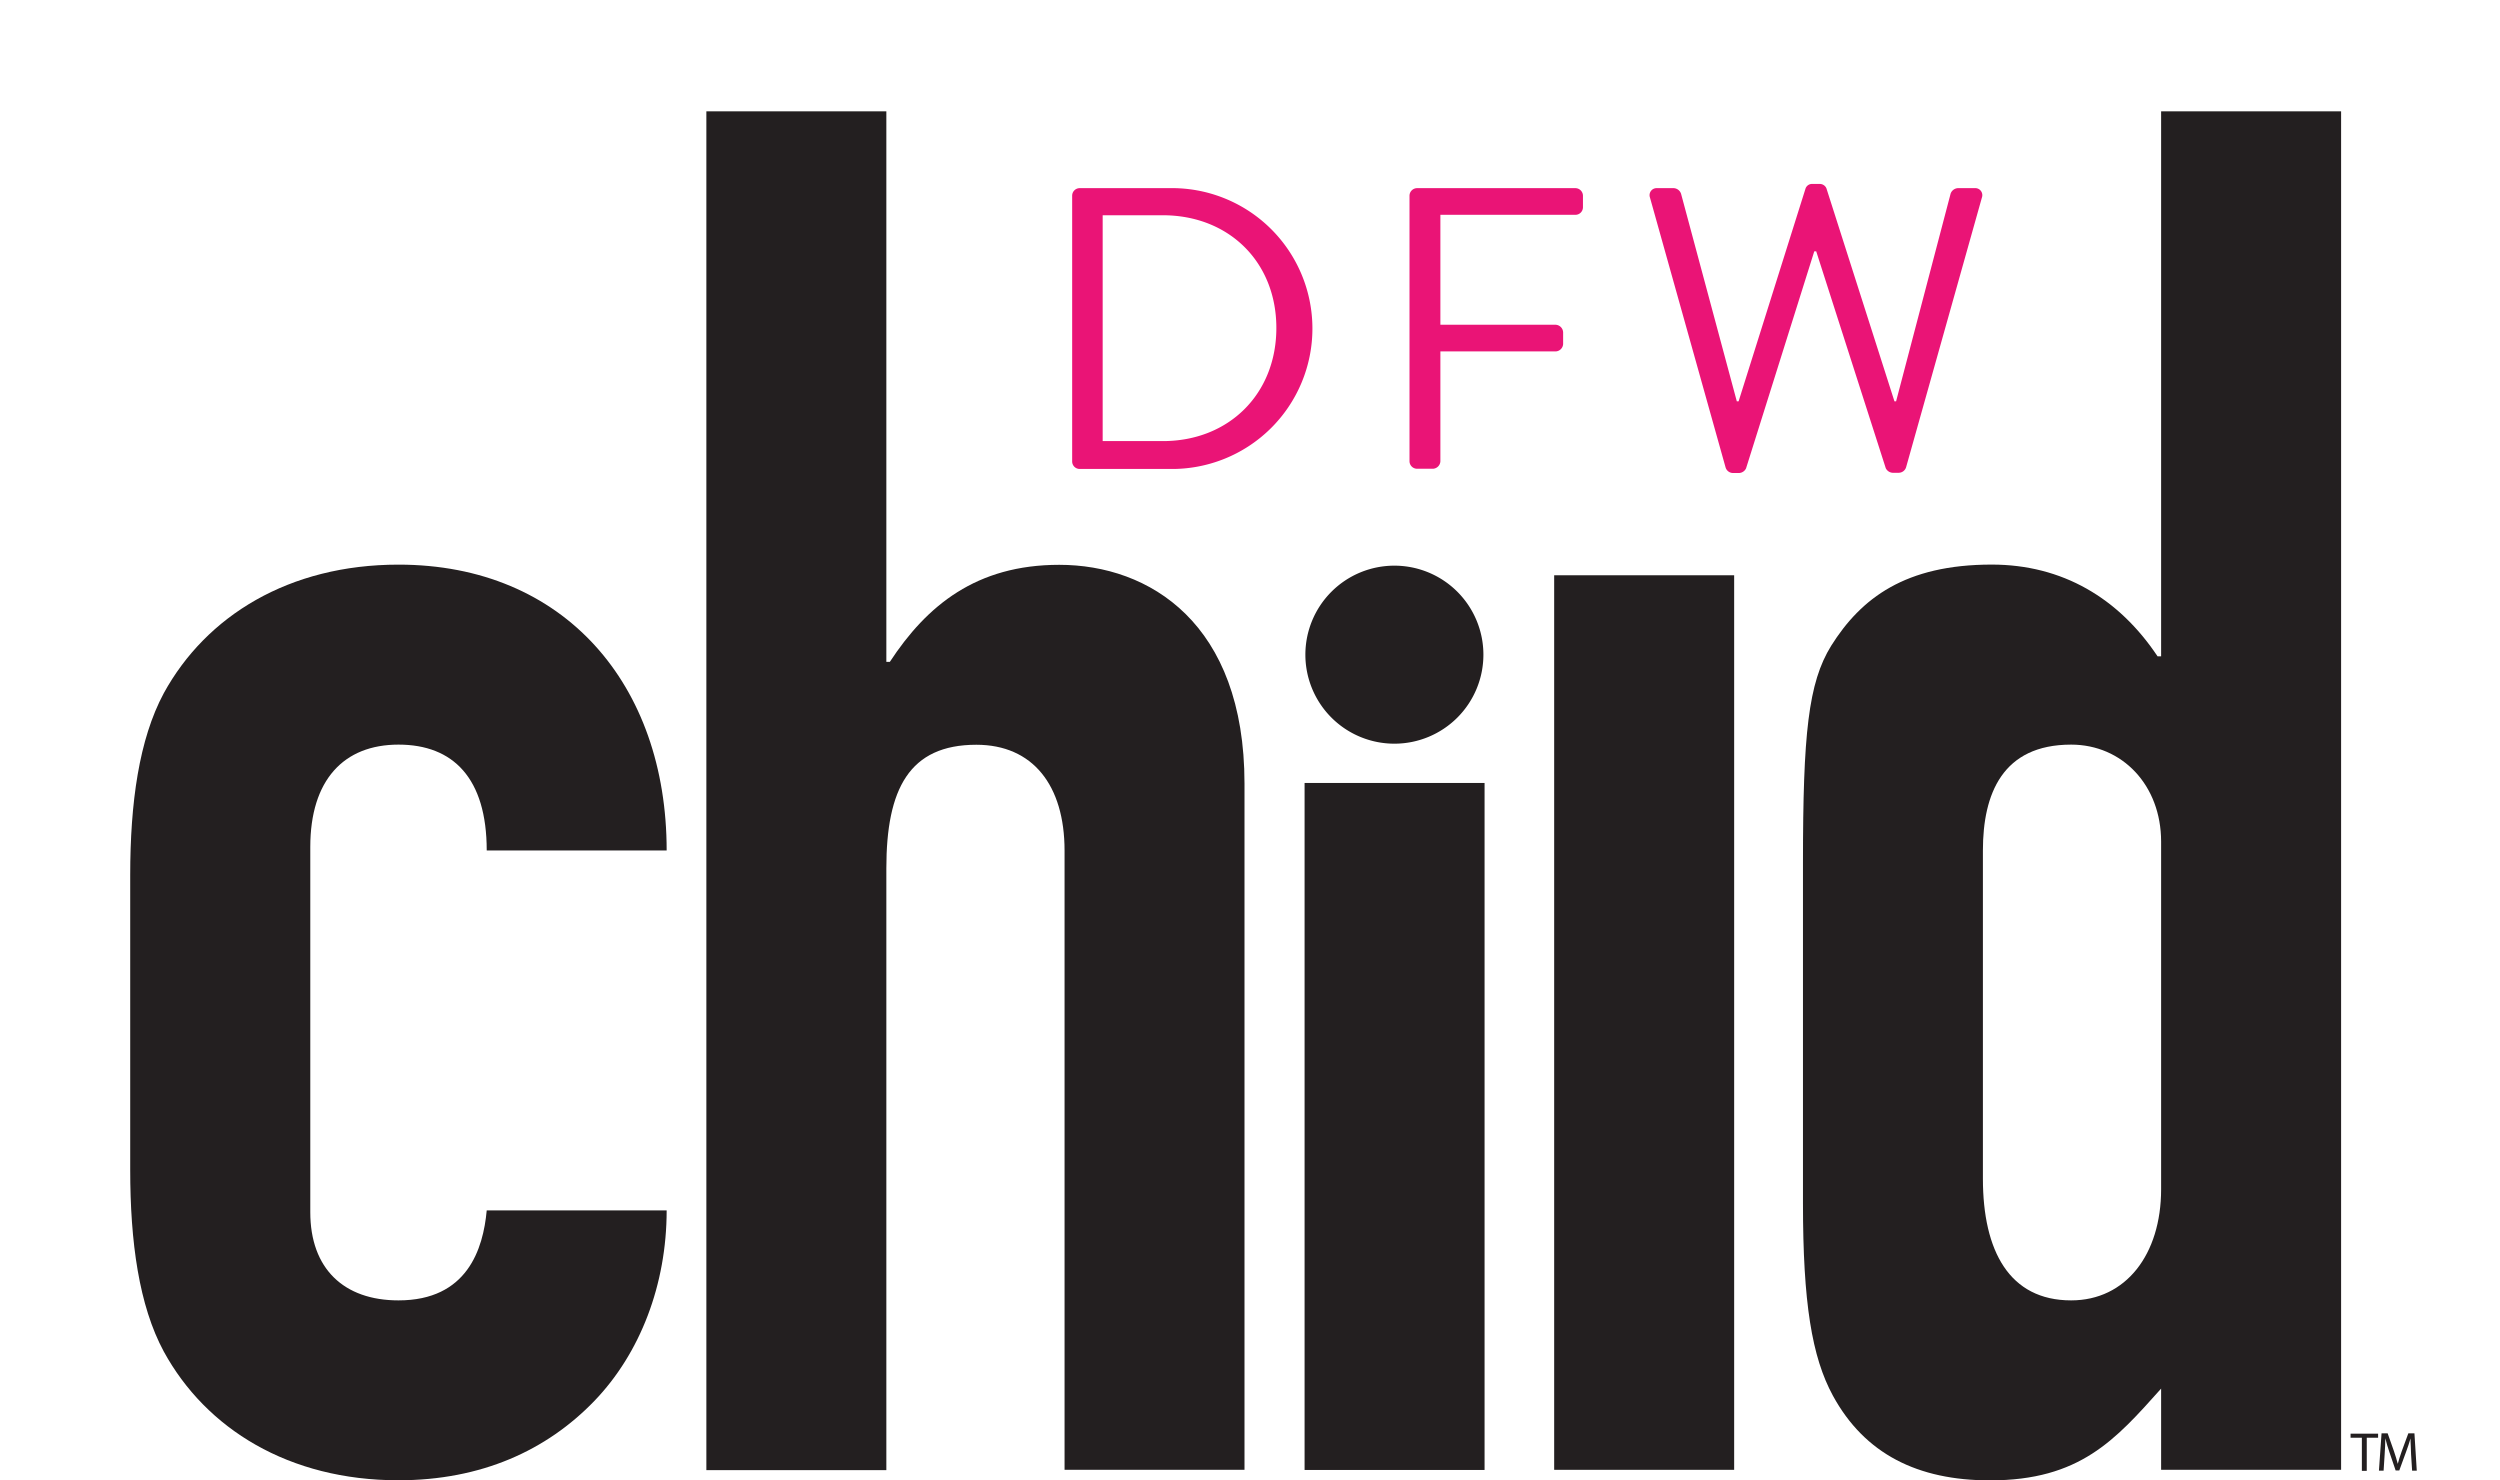 <?xml version="1.0" encoding="UTF-8"?> <svg xmlns="http://www.w3.org/2000/svg" xmlns:xlink="http://www.w3.org/1999/xlink" viewBox="0 0 535.88 317.32"><defs><style>.cls-1{fill:none;}.cls-2{clip-path:url(#clip-path);}.cls-3{fill:#231f20;}.cls-4{fill:#ea1476;}</style><clipPath id="clip-path" transform="translate(25.67 21.33)"><rect class="cls-1" x="-22.67" y="-9.33" width="535.88" height="390.64"></rect></clipPath></defs><title>logo</title><g id="Layer_1" data-name="Layer 1"><g class="cls-2"><path class="cls-3" d="M40.84,238.5c0,12.11,7.18,18.91,18.91,18.91,14.75,0,18.15-11,18.91-19.29h38.57c0,15.89-5.67,30.64-15.5,40.85-10.22,10.59-24.21,17-42,17-23.45,0-41.23-11-50.3-27.61-5.3-9.83-7.19-23.45-7.19-38.95V166.27c0-15.51,1.89-29.12,7.19-39C18.52,110.67,36.3,99.7,59.75,99.7c35.55,0,57.48,25.72,57.48,61.27H78.66c0-15.5-7.19-22.69-18.91-22.69s-18.91,7.56-18.91,21.94Z" transform="translate(25.67 21.33)"></path><path class="cls-3" d="M125.74,2.54h38.58v118h.75c7.94-12.1,18.54-20.8,36.31-20.8,19.29,0,39.71,12.48,39.71,46.9V293.72H202.52V161c0-14-6.81-22.69-18.91-22.69-14.38,0-19.29,9.46-19.29,26.48v129H125.74Z" transform="translate(25.67 21.33)"></path></g><rect class="cls-3" x="279.64" y="167.83" width="38.58" height="147.26"></rect><rect class="cls-3" x="333.14" y="123.31" width="38.58" height="191.75"></rect><g class="cls-2"><path class="cls-3" d="M399.37,231.32c0,15.5,5.67,26.09,18.91,26.09,11.73,0,19.29-9.83,19.29-23.82V159.08c0-12.1-8.32-20.8-19.29-20.8-14.75,0-18.91,10.59-18.91,22.69Zm38.2,45c-9.83,11-17.4,19.67-36.69,19.67-15.5,0-26.85-5.67-33.66-18.15-4.53-8.32-6.42-20-6.42-41.23v-73c0-27.61,1.13-38.58,6.05-46.52,6.42-10.21,15.88-17.4,34.41-17.4,15.13,0,27.23,7.19,35.55,19.67h.76V2.54h38.58V293.72H437.57Z" transform="translate(25.67 21.33)"></path><path class="cls-3" d="M292.3,119a19.08,19.08,0,1,1-19.08-19.08A19.08,19.08,0,0,1,292.3,119" transform="translate(25.67 21.33)"></path></g><polygon class="cls-3" points="506.27 308.18 503.85 308.18 503.85 307.31 509.75 307.31 509.75 308.18 507.32 308.18 507.32 315.28 506.27 315.28 506.27 308.18"></polygon><g class="cls-2"><path class="cls-3" d="M491.15,290.44c0-1.11-.13-2.44-.12-3.44h0c-.27.94-.6,1.94-1,3l-1.41,3.87h-.78l-1.29-3.8c-.38-1.12-.7-2.15-.92-3.1h0c0,1-.08,2.33-.15,3.52l-.22,3.42h-1l.56-8h1.31l1.36,3.86c.33,1,.6,1.85.81,2.68h0c.2-.8.49-1.68.84-2.68l1.42-3.86h1.31l.5,8h-1Z" transform="translate(25.67 21.33)"></path></g></g><g id="Layer_2" data-name="Layer 2"><line class="cls-1" x1="535.88"></line><line class="cls-1" x1="535.88"></line><line class="cls-1" x1="535.88"></line><path class="cls-4" d="M204.15,20.59A1.62,1.62,0,0,1,205.7,19H225a30.1,30.1,0,1,1,0,60.19H205.7a1.61,1.61,0,0,1-1.55-1.63Zm19.43,52.63c14.11,0,24.34-10.06,24.34-24.25s-10.23-24.16-24.34-24.16H210.69V73.22Z" transform="translate(25.67 21.33)"></path><path class="cls-4" d="M276.46,20.59A1.64,1.64,0,0,1,278.1,19H312a1.64,1.64,0,0,1,1.64,1.63v2.5A1.63,1.63,0,0,1,312,24.72H283.08V48.28h24.68a1.69,1.69,0,0,1,1.63,1.64v2.49A1.68,1.68,0,0,1,307.76,54H283.08V77.52a1.68,1.68,0,0,1-1.63,1.63H278.1a1.63,1.63,0,0,1-1.64-1.63Z" transform="translate(25.67 21.33)"></path><path class="cls-4" d="M328,21A1.51,1.51,0,0,1,329.51,19h3.61a1.76,1.76,0,0,1,1.55,1.21L346.62,64.7H347l14.36-45.65a1.47,1.47,0,0,1,1.47-.95h1.54a1.54,1.54,0,0,1,1.46.95L380.41,64.7h.35l11.69-44.53A1.76,1.76,0,0,1,394,19h3.61A1.51,1.51,0,0,1,399.16,21L382.91,78.81a1.67,1.67,0,0,1-1.55,1.2H380a1.74,1.74,0,0,1-1.46-1L363.64,32.55h-.42L348.6,79.06a1.74,1.74,0,0,1-1.46,1h-1.38a1.67,1.67,0,0,1-1.55-1.2Z" transform="translate(25.67 21.33)"></path></g></svg> 